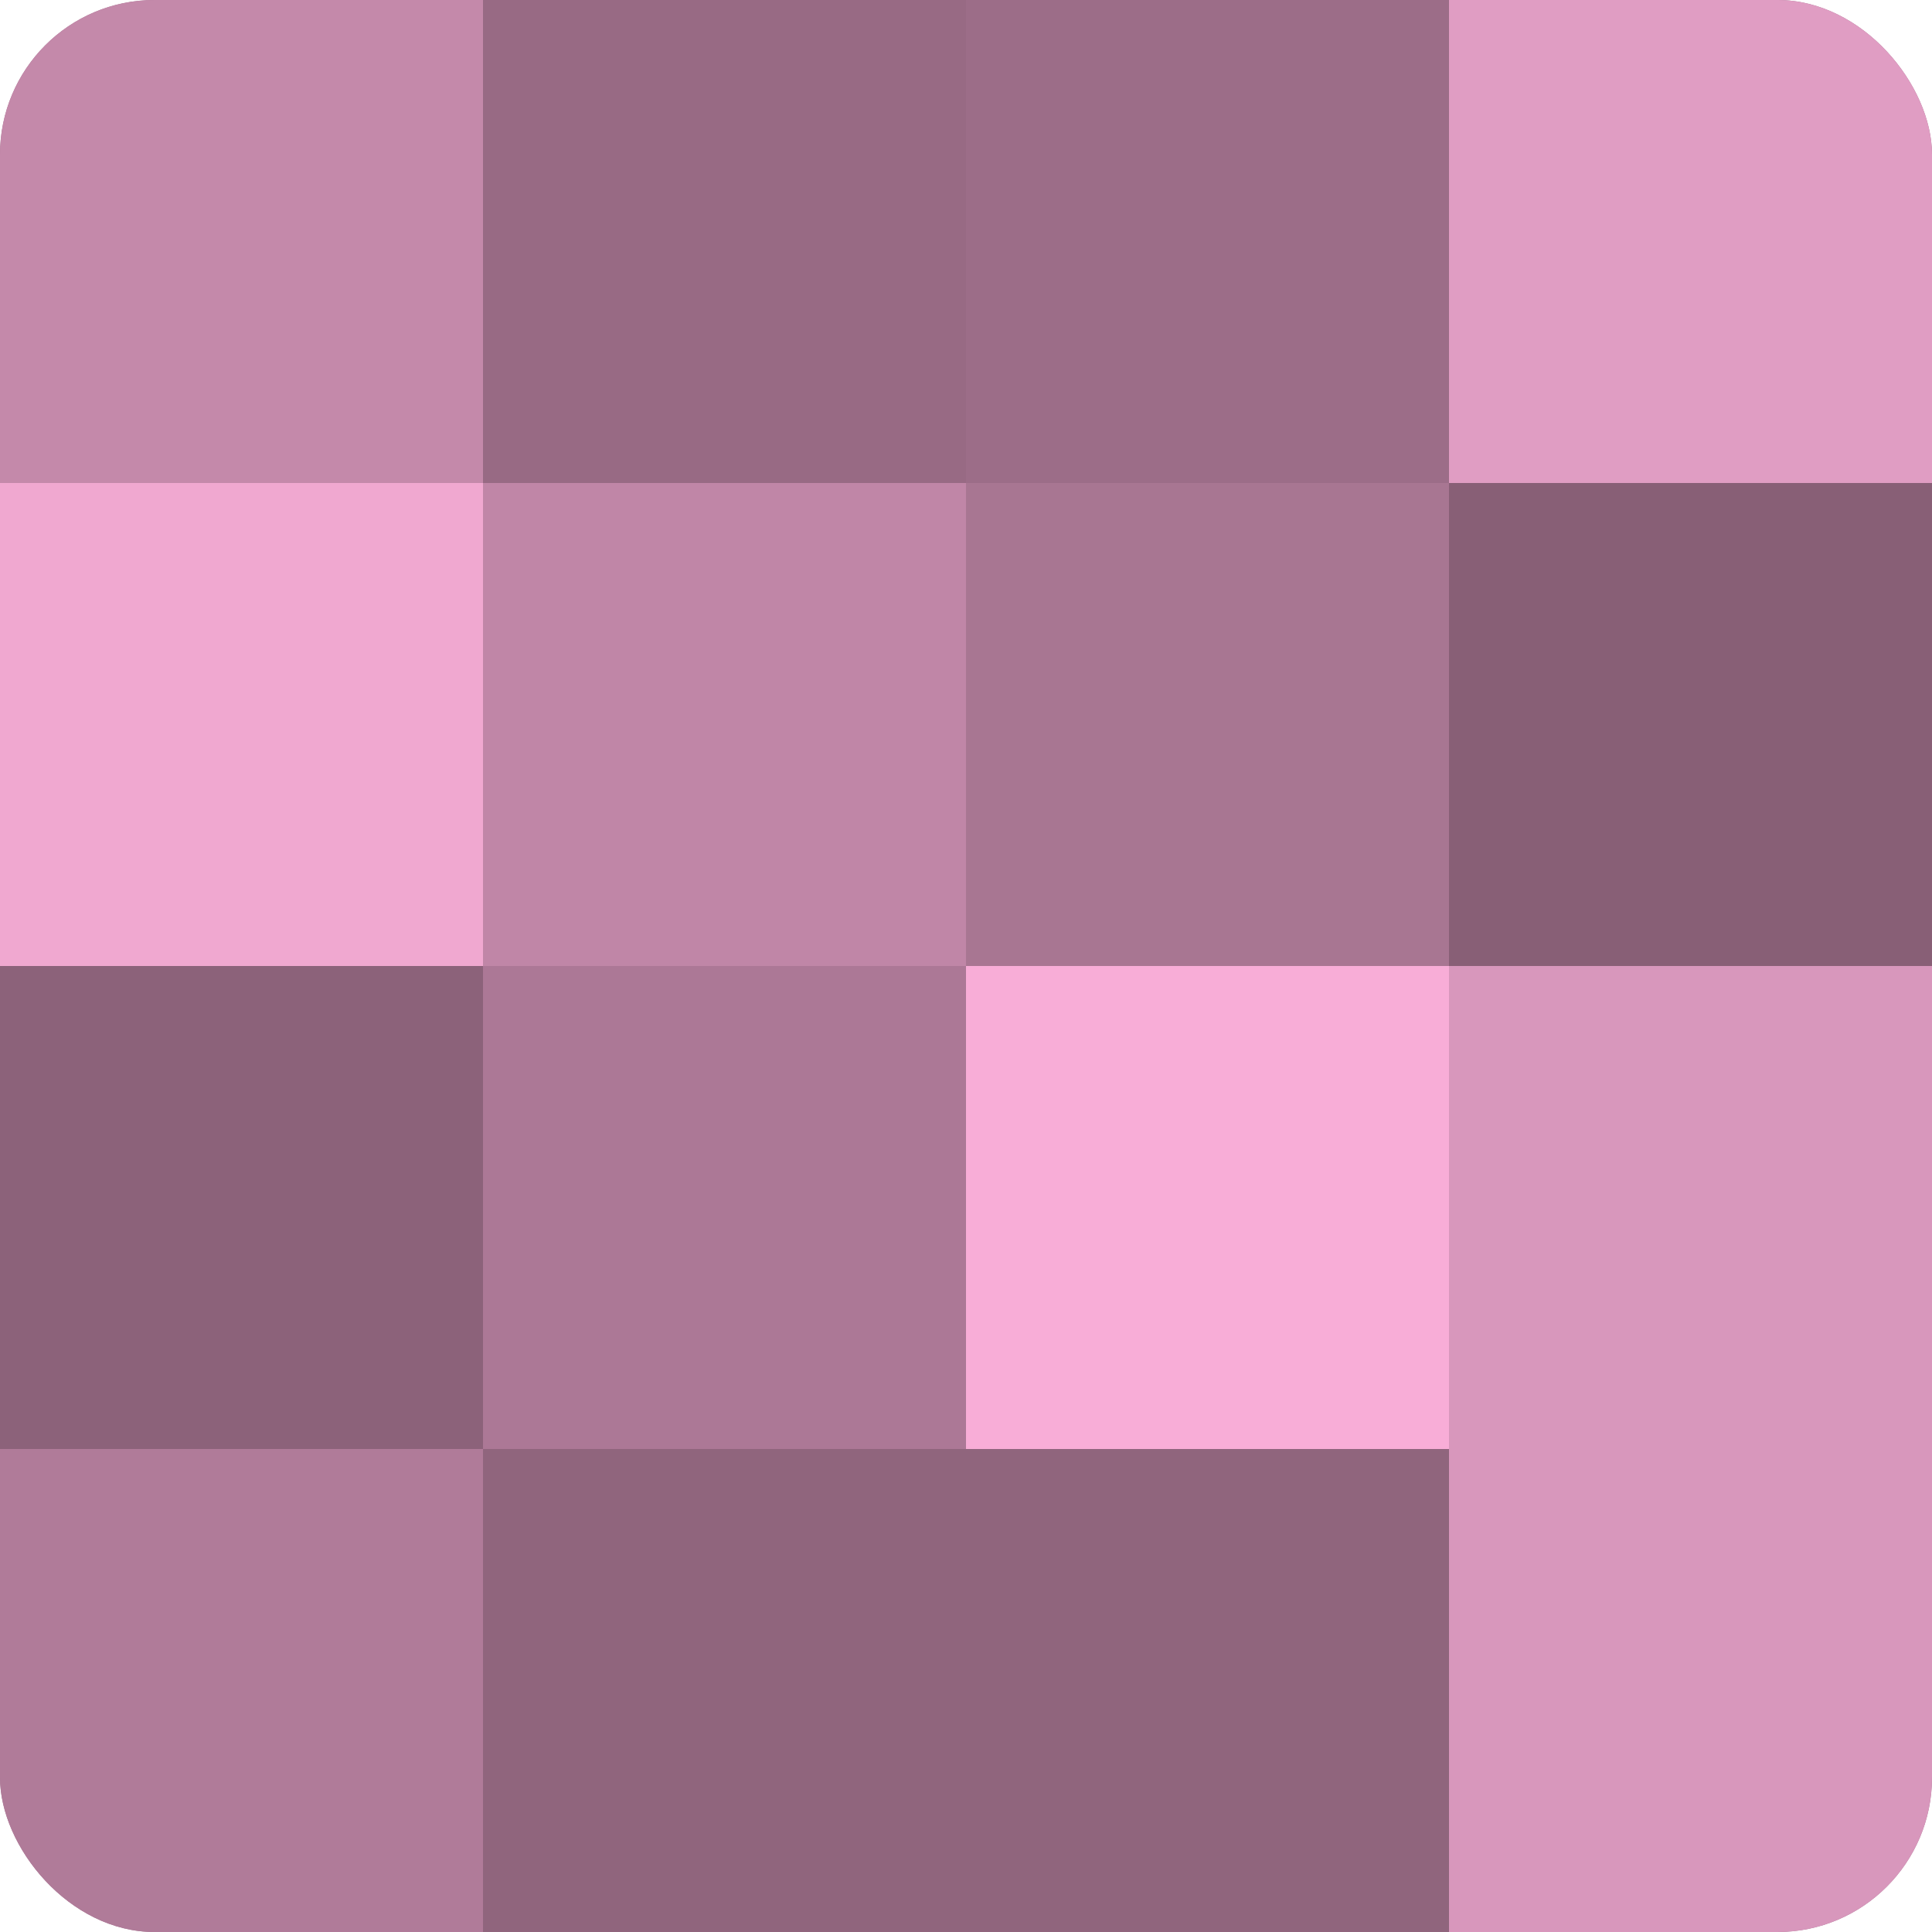 <?xml version="1.0" encoding="UTF-8"?>
<svg xmlns="http://www.w3.org/2000/svg" width="60" height="60" viewBox="0 0 100 100" preserveAspectRatio="xMidYMid meet"><defs><clipPath id="c" width="100" height="100"><rect width="100" height="100" rx="8" ry="8"/></clipPath></defs><g clip-path="url(#c)"><rect width="100" height="100" fill="#a0708b"/><rect width="25" height="25" fill="#c489aa"/><rect y="25" width="25" height="25" fill="#f0a8d0"/><rect y="50" width="25" height="25" fill="#8c627a"/><rect y="75" width="25" height="25" fill="#b07b99"/><rect x="25" width="25" height="25" fill="#986a84"/><rect x="25" y="25" width="25" height="25" fill="#c086a7"/><rect x="25" y="50" width="25" height="25" fill="#ac7896"/><rect x="25" y="75" width="25" height="25" fill="#90657d"/><rect x="50" width="25" height="25" fill="#9c6d88"/><rect x="50" y="25" width="25" height="25" fill="#a87692"/><rect x="50" y="50" width="25" height="25" fill="#f8add7"/><rect x="50" y="75" width="25" height="25" fill="#90657d"/><rect x="75" width="25" height="25" fill="#e09dc3"/><rect x="75" y="25" width="25" height="25" fill="#885f76"/><rect x="75" y="50" width="25" height="25" fill="#d897bc"/><rect x="75" y="75" width="25" height="25" fill="#d897bc"/></g></svg>

